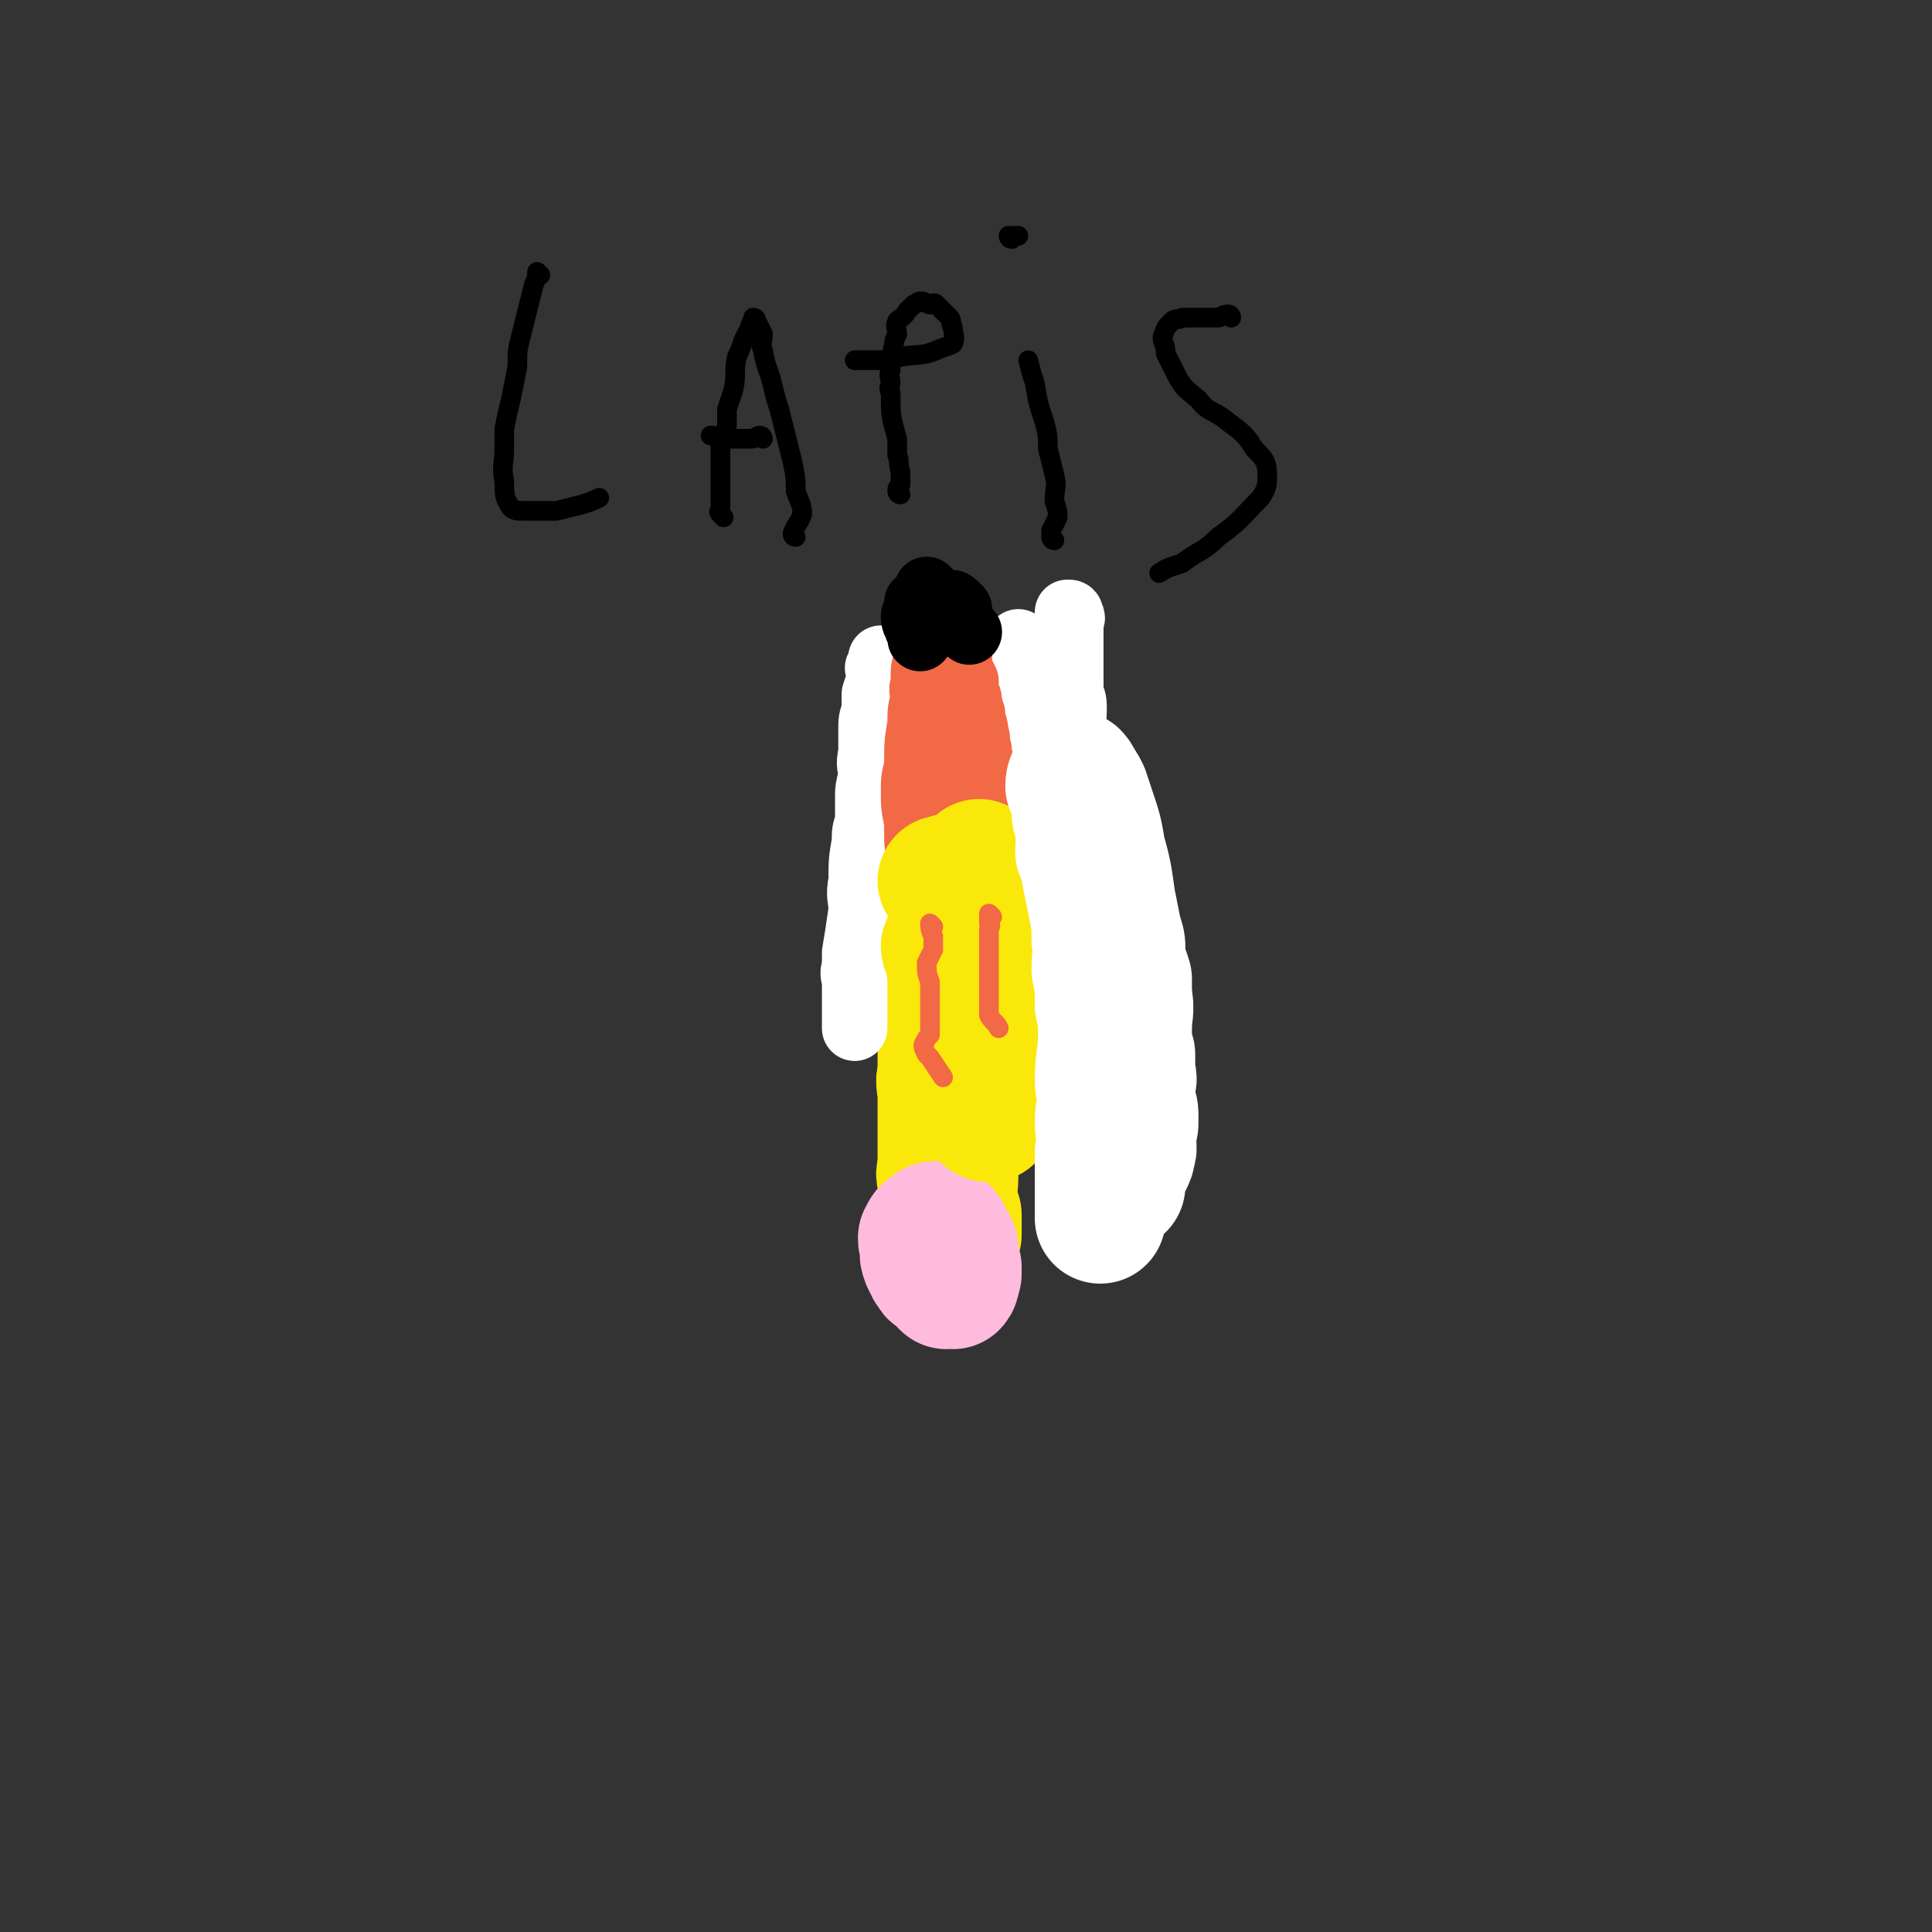 <svg viewBox='0 0 590 590' version='1.1' xmlns='http://www.w3.org/2000/svg' xmlns:xlink='http://www.w3.org/1999/xlink'><rect x="0" y="0" width="590" height="590" fill="#333333" stroke="none"/><g fill='none' stroke='#FAE80B' stroke-width='40' stroke-linecap='round' stroke-linejoin='round'><path d='M292,260c0,0 -1,-1 -1,-1 -1,1 0,2 -1,3 0,2 0,2 0,3 -1,4 -1,4 -1,7 0,3 1,3 1,7 0,6 -1,6 -1,12 -1,5 -1,5 0,11 0,5 0,5 0,10 0,5 0,5 -1,10 0,3 0,3 0,6 -1,3 0,3 0,7 0,4 0,4 0,8 0,3 0,3 0,6 0,1 0,1 0,3 0,2 0,2 0,4 0,2 -1,2 0,4 0,3 0,3 1,6 0,2 -1,2 0,4 0,1 0,1 1,3 0,2 -1,2 0,3 0,2 0,3 1,3 0,0 0,-1 1,-2 0,-2 0,-2 0,-3 0,-2 0,-2 0,-3 -1,-1 -1,-1 -1,-3 -1,-4 0,-4 0,-9 -1,-1 0,-1 0,-3 0,-2 0,-2 0,-5 0,-2 -1,-2 0,-4 0,-6 0,-6 0,-12 0,-4 0,-4 1,-8 0,-3 0,-3 0,-7 0,-5 0,-5 0,-9 -1,-3 -1,-3 -2,-6 0,-3 0,-3 0,-7 -1,-3 0,-3 0,-6 0,-2 0,-2 0,-5 0,-3 0,-3 0,-6 0,-2 0,-2 0,-4 0,-1 0,-1 0,-3 0,-2 0,-2 0,-3 0,-1 0,-1 0,-2 0,-1 0,-2 0,-2 0,1 0,1 0,3 '/></g>
<g fill='none' stroke='#FFBBDD' stroke-width='40' stroke-linecap='round' stroke-linejoin='round'><path d='M289,392c0,0 -1,-1 -1,-1 1,0 2,1 3,1 1,-1 0,-2 1,-3 0,-1 0,-1 0,-2 -1,-1 -1,-1 -1,-3 0,-1 -1,-1 -1,-1 0,-1 1,-1 1,-2 -1,-2 -1,-2 -2,-3 0,-1 0,-1 -1,-2 -1,-1 -1,-1 -2,-1 -1,-1 -1,0 -2,1 -1,0 -1,0 -2,2 0,1 0,1 1,2 0,1 0,1 0,2 0,1 -1,1 0,2 0,1 0,1 1,2 0,1 0,1 1,2 0,1 1,1 2,1 1,0 1,0 2,0 1,-1 1,-1 2,-1 '/></g>
<g fill='none' stroke='#FED3A2' stroke-width='40' stroke-linecap='round' stroke-linejoin='round'><path d='M310,255c0,0 -1,0 -1,-1 0,-1 0,-1 -1,-1 0,-2 -1,-1 -2,-3 0,-1 0,-1 -1,-2 -1,-1 -1,-1 -2,-2 -1,0 -1,0 -2,-1 -1,0 -1,-1 -2,-1 -1,-1 -1,-1 -2,-2 -1,0 -1,1 -2,1 -1,-1 -1,-1 -2,-1 -1,-1 -1,0 -2,0 -1,0 -1,0 -2,0 -1,0 -1,0 -2,0 -1,-1 -1,-1 -2,-1 -1,0 -1,0 -2,1 '/></g>
<g fill='none' stroke='#FED3A2' stroke-width='20' stroke-linecap='round' stroke-linejoin='round'><path d='M315,250c0,0 -1,0 -1,-1 -1,-2 -1,-2 -2,-4 -1,-3 -1,-3 -2,-5 -1,-2 0,-2 -1,-4 0,-2 0,-2 0,-3 -1,-2 -1,-2 -2,-4 -1,-1 -1,-1 -1,-3 -1,-2 -1,-2 -2,-3 -1,-2 -1,-2 -2,-3 -1,-3 -1,-3 -2,-5 0,-1 0,-1 -1,-2 0,-1 0,-1 -1,-2 -1,-1 -1,-1 -2,-3 -1,-1 -1,-2 -2,-3 -1,-2 0,-2 -1,-3 -2,-2 -2,-2 -3,-3 -1,-1 -1,-1 -2,-2 -1,0 -1,-1 -2,0 -1,0 -1,0 -2,1 0,1 0,1 -1,2 0,2 0,2 -1,4 -1,1 -1,1 -1,2 0,3 0,3 -1,5 0,4 -1,4 -1,7 0,4 0,4 0,9 0,4 0,4 0,7 -1,3 -1,3 -1,6 -1,3 -1,3 -1,5 0,2 0,2 1,3 '/><path d='M287,219c0,0 -1,-1 -1,-1 0,1 1,2 2,4 0,1 0,2 1,3 1,1 2,1 2,2 1,1 -1,2 0,2 0,1 0,1 1,2 0,1 0,1 0,2 '/></g>
<g fill='none' stroke='#FFFFFF' stroke-width='20' stroke-linecap='round' stroke-linejoin='round'><path d='M326,208c0,0 -1,-1 -1,-1 0,2 1,3 1,5 1,2 0,3 0,5 0,3 0,3 0,6 1,5 1,5 2,9 0,5 0,5 1,10 1,6 1,6 2,11 1,5 1,5 1,9 1,4 0,4 0,8 1,4 1,4 2,8 0,4 0,4 0,8 0,4 0,4 0,8 1,3 1,3 1,7 0,4 0,4 0,7 1,4 1,4 1,8 1,4 1,4 2,8 0,3 0,3 0,7 1,3 1,3 2,5 0,3 0,3 0,5 1,3 0,3 0,6 1,2 1,1 2,3 0,2 0,2 -1,4 0,0 1,0 0,1 0,2 0,2 -1,3 0,0 0,0 0,1 '/><path d='M325,290c0,0 -1,0 -1,-1 0,-2 1,-2 1,-4 1,-1 0,-1 0,-1 1,-4 2,-4 2,-7 1,-3 0,-3 0,-6 0,-3 0,-3 0,-7 0,-3 0,-3 0,-7 0,-3 0,-3 0,-6 0,-4 1,-4 0,-8 0,-6 -1,-6 -1,-11 0,-3 0,-3 0,-7 1,-4 2,-4 2,-8 0,-3 0,-3 -1,-5 0,-4 0,-4 0,-7 0,-3 0,-3 0,-6 0,-2 0,-2 0,-5 0,-2 0,-2 0,-4 0,-1 1,-1 0,-2 0,-1 0,-1 -1,-1 '/><path d='M315,304c0,0 -1,0 -1,-1 0,-1 1,-1 2,-2 1,-3 1,-4 2,-7 1,-3 1,-3 1,-6 1,-3 0,-3 0,-5 0,-3 0,-3 0,-6 0,-4 0,-4 0,-8 0,-4 1,-4 0,-9 0,-3 0,-3 -1,-6 0,-4 0,-4 -1,-8 0,-3 0,-3 0,-7 -1,-3 -1,-3 -1,-6 0,-4 0,-4 0,-7 0,-3 1,-3 0,-6 0,-4 -1,-3 -2,-7 0,-2 0,-2 -1,-4 0,-2 1,-2 0,-4 0,-2 0,-2 -1,-4 0,-1 0,-1 -1,-3 0,-1 0,-1 0,-2 '/><path d='M270,202c0,0 -1,-1 -1,-1 0,1 0,2 -1,3 0,1 1,1 1,2 -1,3 -1,3 -2,6 0,3 0,3 0,5 -1,3 -1,3 -1,6 0,4 0,4 0,7 -1,4 0,4 0,7 -1,4 -1,4 -1,7 0,4 0,4 0,7 -1,3 -1,3 -1,6 -1,6 -1,6 -1,12 -1,5 0,5 0,9 -1,7 -1,7 -2,13 0,2 0,2 0,4 -1,3 0,3 0,5 0,7 0,7 0,14 '/></g>
<g fill='none' stroke='#FAE80B' stroke-width='20' stroke-linecap='round' stroke-linejoin='round'><path d='M304,333c0,0 -1,0 -1,-1 0,-1 0,-1 0,-3 1,-1 1,-1 0,-1 0,-1 -1,-1 -1,-2 0,-1 0,-1 0,-3 1,-1 0,-1 0,-1 0,-1 0,-1 0,-2 0,-1 0,-1 0,-2 0,-1 0,-1 0,-2 0,-2 0,-2 0,-3 0,-2 0,-2 0,-4 0,-3 1,-3 0,-5 0,-2 0,-2 -1,-5 0,-2 0,-2 -1,-4 0,-2 0,-2 -1,-5 0,-1 1,-1 0,-3 0,-1 0,-1 -1,-3 0,-1 0,-1 0,-2 '/></g>
<g fill='none' stroke='#F26946' stroke-width='20' stroke-linecap='round' stroke-linejoin='round'><path d='M305,272c0,0 -1,0 -1,-1 0,-1 1,-1 0,-1 0,-2 0,-2 -1,-4 0,-1 0,-1 0,-3 0,-2 0,-2 0,-4 0,-2 1,-2 0,-4 0,-2 0,-1 0,-3 0,-2 0,-2 -1,-4 0,-2 0,-2 -1,-4 0,-2 1,-2 0,-5 0,-2 0,-2 -1,-4 0,-3 -1,-3 -1,-6 -1,-2 0,-3 -1,-5 0,-3 -1,-3 -1,-6 -1,-1 0,-1 -1,-3 0,-2 0,-2 -1,-3 0,-2 0,-2 0,-4 -1,-2 -1,-2 -2,-4 0,-1 0,-1 0,-3 -1,-2 -1,-2 -1,-5 -1,-2 -1,-2 -1,-3 -1,-2 -1,-2 -2,-4 0,-1 0,-1 -1,-2 0,-1 0,-1 -1,-2 0,0 -1,0 -2,1 0,0 0,1 -1,2 0,2 0,2 0,3 -1,1 -1,1 -1,2 0,1 1,1 1,3 0,1 -1,1 -1,3 0,1 0,1 0,3 -1,2 -1,2 -1,4 0,2 0,2 0,3 -1,2 0,2 0,4 -1,4 -1,4 -1,8 -1,6 -1,6 -1,13 -1,4 -1,4 -1,8 0,4 0,4 1,9 0,2 0,2 0,4 0,3 0,3 1,5 0,1 0,1 0,2 0,0 0,1 1,1 1,1 1,1 2,1 1,0 1,0 2,0 1,0 1,-1 2,0 1,0 1,1 2,2 1,1 1,1 2,1 1,0 1,0 2,0 1,0 1,0 2,0 1,0 2,0 2,0 0,-1 -1,-1 -2,-2 '/><path d='M290,234c0,0 -1,-1 -1,-1 0,2 0,3 1,5 0,1 1,1 1,3 0,1 -1,1 0,2 0,1 0,1 1,3 0,1 0,1 1,2 0,2 0,2 0,3 1,1 1,1 1,2 0,0 1,0 1,1 -1,1 -1,1 -2,2 '/></g>
<g fill='none' stroke='#FAE80B' stroke-width='40' stroke-linecap='round' stroke-linejoin='round'><path d='M302,341c0,0 -1,0 -1,-1 0,-1 0,-1 0,-3 1,-3 1,-3 1,-6 1,0 0,0 0,-1 1,-2 1,-2 1,-4 1,-1 0,-1 0,-3 0,-2 0,-2 0,-4 0,-2 1,-2 0,-3 0,-3 0,-3 -1,-5 0,-2 0,-2 0,-5 0,-2 0,-2 -1,-4 0,-2 0,-2 -1,-4 0,-4 1,-4 0,-8 0,-3 0,-3 -1,-6 0,-3 1,-3 0,-6 0,-2 0,-2 0,-4 -1,-3 -1,-3 0,-6 0,-1 0,-1 0,-2 1,-1 0,-1 0,-2 '/><path d='M299,268c0,0 0,-1 -1,-1 -1,0 -1,1 -2,2 0,0 -1,-1 -2,0 -1,0 -1,1 -2,1 -1,0 -1,-1 -2,-1 0,-1 -1,0 -2,0 '/><path d='M290,290c0,0 -1,-1 -1,-1 0,1 1,1 2,3 0,1 1,1 1,2 0,1 0,1 0,2 -1,1 -1,1 0,2 0,1 0,1 1,2 0,1 0,1 0,2 -1,1 0,1 0,2 0,1 0,1 0,2 '/></g>
<g fill='none' stroke='#FFFFFF' stroke-width='40' stroke-linecap='round' stroke-linejoin='round'><path d='M342,362c0,0 -1,0 -1,-1 0,-1 1,-2 1,-3 1,-2 1,-2 2,-3 1,-2 1,-2 1,-3 1,-2 0,-2 0,-4 0,-1 0,-1 0,-3 1,-1 1,-1 1,-3 0,-3 0,-3 -1,-5 0,-2 0,-2 0,-5 0,-2 1,-2 0,-4 0,-3 0,-3 0,-6 -1,-1 -1,-2 -1,-3 0,-3 0,-3 0,-5 0,-5 1,-5 0,-10 0,-3 0,-3 0,-5 -1,-3 -1,-3 -2,-5 0,-2 0,-2 0,-4 0,-2 0,-2 -1,-5 -1,-5 -1,-5 -2,-10 -1,-7 -1,-8 -3,-15 -1,-6 -1,-6 -3,-12 -1,-3 -1,-3 -2,-6 -1,-2 -1,-2 -2,-3 0,-1 -1,-2 -1,-2 0,0 -1,1 -1,3 1,3 2,3 2,6 1,1 0,1 0,3 1,2 1,2 1,5 1,3 0,3 0,6 1,3 2,3 2,7 1,5 1,5 2,10 1,5 1,5 1,10 1,4 0,4 0,9 1,5 1,5 1,11 1,4 1,4 1,8 0,8 -1,8 -1,15 0,3 1,3 1,6 0,3 -1,3 -1,6 0,5 1,5 1,11 0,6 0,6 -1,12 0,2 0,2 0,4 0,2 0,3 0,3 0,0 0,-1 0,-3 0,-2 0,-2 0,-4 0,-3 0,-3 0,-6 0,-2 0,-2 0,-4 0,-1 0,-2 0,-3 1,-1 1,-1 2,-2 0,-1 0,-1 0,-2 '/></g>
<g fill='none' stroke='#000000' stroke-width='20' stroke-linecap='round' stroke-linejoin='round'><path d='M293,186c0,0 0,0 -1,-1 -1,-1 -1,-1 -2,-1 '/><path d='M284,181c0,0 -1,-1 -1,-1 0,1 0,2 0,3 -1,1 -2,0 -3,1 '/><path d='M280,189c0,0 -1,-1 -1,-1 0,1 0,2 1,3 0,1 0,1 1,2 0,1 0,1 0,2 '/><path d='M296,193c0,0 -1,-1 -1,-1 '/></g>
<g fill='none' stroke='#F26946' stroke-width='6' stroke-linecap='round' stroke-linejoin='round'><path d='M285,283c0,0 -1,-1 -1,-1 0,1 0,2 1,4 0,2 0,2 0,4 -1,2 -1,2 -2,4 0,3 0,3 1,6 0,3 0,3 0,6 0,3 0,3 0,6 0,2 0,2 0,4 -1,1 -1,1 -2,3 0,1 0,1 1,3 0,0 0,0 1,1 2,3 2,3 4,6 '/><path d='M303,280c0,0 -1,-1 -1,-1 0,1 0,1 0,3 1,1 0,1 0,2 0,2 0,2 0,4 0,1 0,1 0,2 0,1 0,1 0,3 0,1 0,1 0,3 0,1 0,1 0,3 0,1 0,1 0,2 0,2 0,2 0,5 0,1 0,1 0,2 0,1 0,1 0,2 1,2 2,2 3,4 '/></g>
<g fill='none' stroke='#000000' stroke-width='6' stroke-linecap='round' stroke-linejoin='round'><path d='M165,84c0,0 -1,-1 -1,-1 0,1 0,2 -1,4 -1,4 -1,4 -2,8 -1,4 -1,4 -2,8 -1,4 -1,4 -1,9 -1,5 -1,5 -2,10 -1,4 -1,4 -2,9 0,3 0,3 0,6 0,5 -1,5 0,10 0,4 0,5 2,8 1,1 2,1 4,1 5,0 5,0 10,0 4,-1 4,-1 8,-2 3,-1 3,-1 5,-2 '/><path d='M243,164c0,0 -1,0 -1,-1 1,-3 2,-3 3,-6 0,-3 -1,-4 -2,-7 0,-4 0,-4 -1,-9 -1,-4 -1,-4 -2,-8 -1,-4 -1,-4 -2,-8 -1,-3 -1,-3 -2,-7 -1,-5 -2,-5 -3,-11 -1,-2 0,-2 0,-5 -1,-2 -1,-2 -2,-4 0,0 0,-1 -1,-1 0,1 -1,2 -1,3 -1,2 -1,2 -2,4 -1,3 -1,3 -2,5 -1,5 0,5 -1,10 -1,3 -1,3 -2,6 0,2 0,2 0,5 -1,3 -1,3 -2,6 0,3 0,3 0,5 0,3 0,3 0,6 0,3 0,3 0,5 0,2 0,2 0,4 0,0 -1,0 0,1 0,0 0,0 1,1 '/><path d='M233,134c0,0 0,-1 -1,-1 -1,0 -1,1 -3,1 -1,0 -1,0 -3,0 -1,0 -1,0 -3,0 -1,0 -1,0 -2,0 -1,0 -1,0 -2,0 -1,-1 -1,-1 -2,-1 '/><path d='M275,151c0,0 -1,0 -1,-1 0,-1 0,-1 1,-2 0,-2 0,-2 0,-4 -1,-3 0,-3 -1,-5 0,-2 0,-2 0,-5 -2,-7 -2,-7 -2,-14 -1,-2 0,-2 0,-3 0,-2 -1,-2 0,-4 0,-2 0,-2 1,-4 0,-1 -1,-2 0,-3 0,-2 0,-2 1,-4 0,-2 -1,-2 0,-4 1,-1 2,-1 3,-3 1,-1 1,-1 2,-2 1,0 1,-1 2,-1 2,0 2,1 3,1 1,0 1,-1 2,0 2,2 2,2 4,4 1,1 0,2 1,3 0,2 1,3 0,5 -2,1 -3,1 -5,2 -5,2 -6,1 -11,2 -4,1 -4,1 -8,1 -1,0 -1,0 -3,0 -1,0 -1,0 -3,0 '/><path d='M322,165c0,0 -1,0 -1,-1 0,-1 0,-1 0,-2 1,-2 1,-2 2,-4 0,-2 0,-2 -1,-5 0,-4 1,-4 0,-8 -1,-4 -1,-4 -2,-8 0,-4 0,-4 -1,-8 -2,-6 -2,-6 -3,-12 -1,-3 -1,-3 -2,-7 '/><path d='M309,73c0,0 -1,0 -1,-1 0,0 1,0 3,0 '/><path d='M376,97c0,0 0,-1 -1,-1 -2,0 -2,1 -3,1 -2,0 -2,0 -3,0 -2,0 -2,0 -3,0 -2,0 -3,0 -5,0 -1,1 -2,0 -3,1 -2,2 -2,2 -3,5 0,2 1,2 1,5 1,2 1,2 2,4 3,6 3,6 8,10 3,4 4,3 8,6 5,4 6,4 9,9 3,3 4,4 4,8 0,3 0,4 -2,7 -6,6 -6,7 -13,12 -5,5 -6,4 -11,8 -3,1 -4,1 -7,3 '/></g>
</svg>